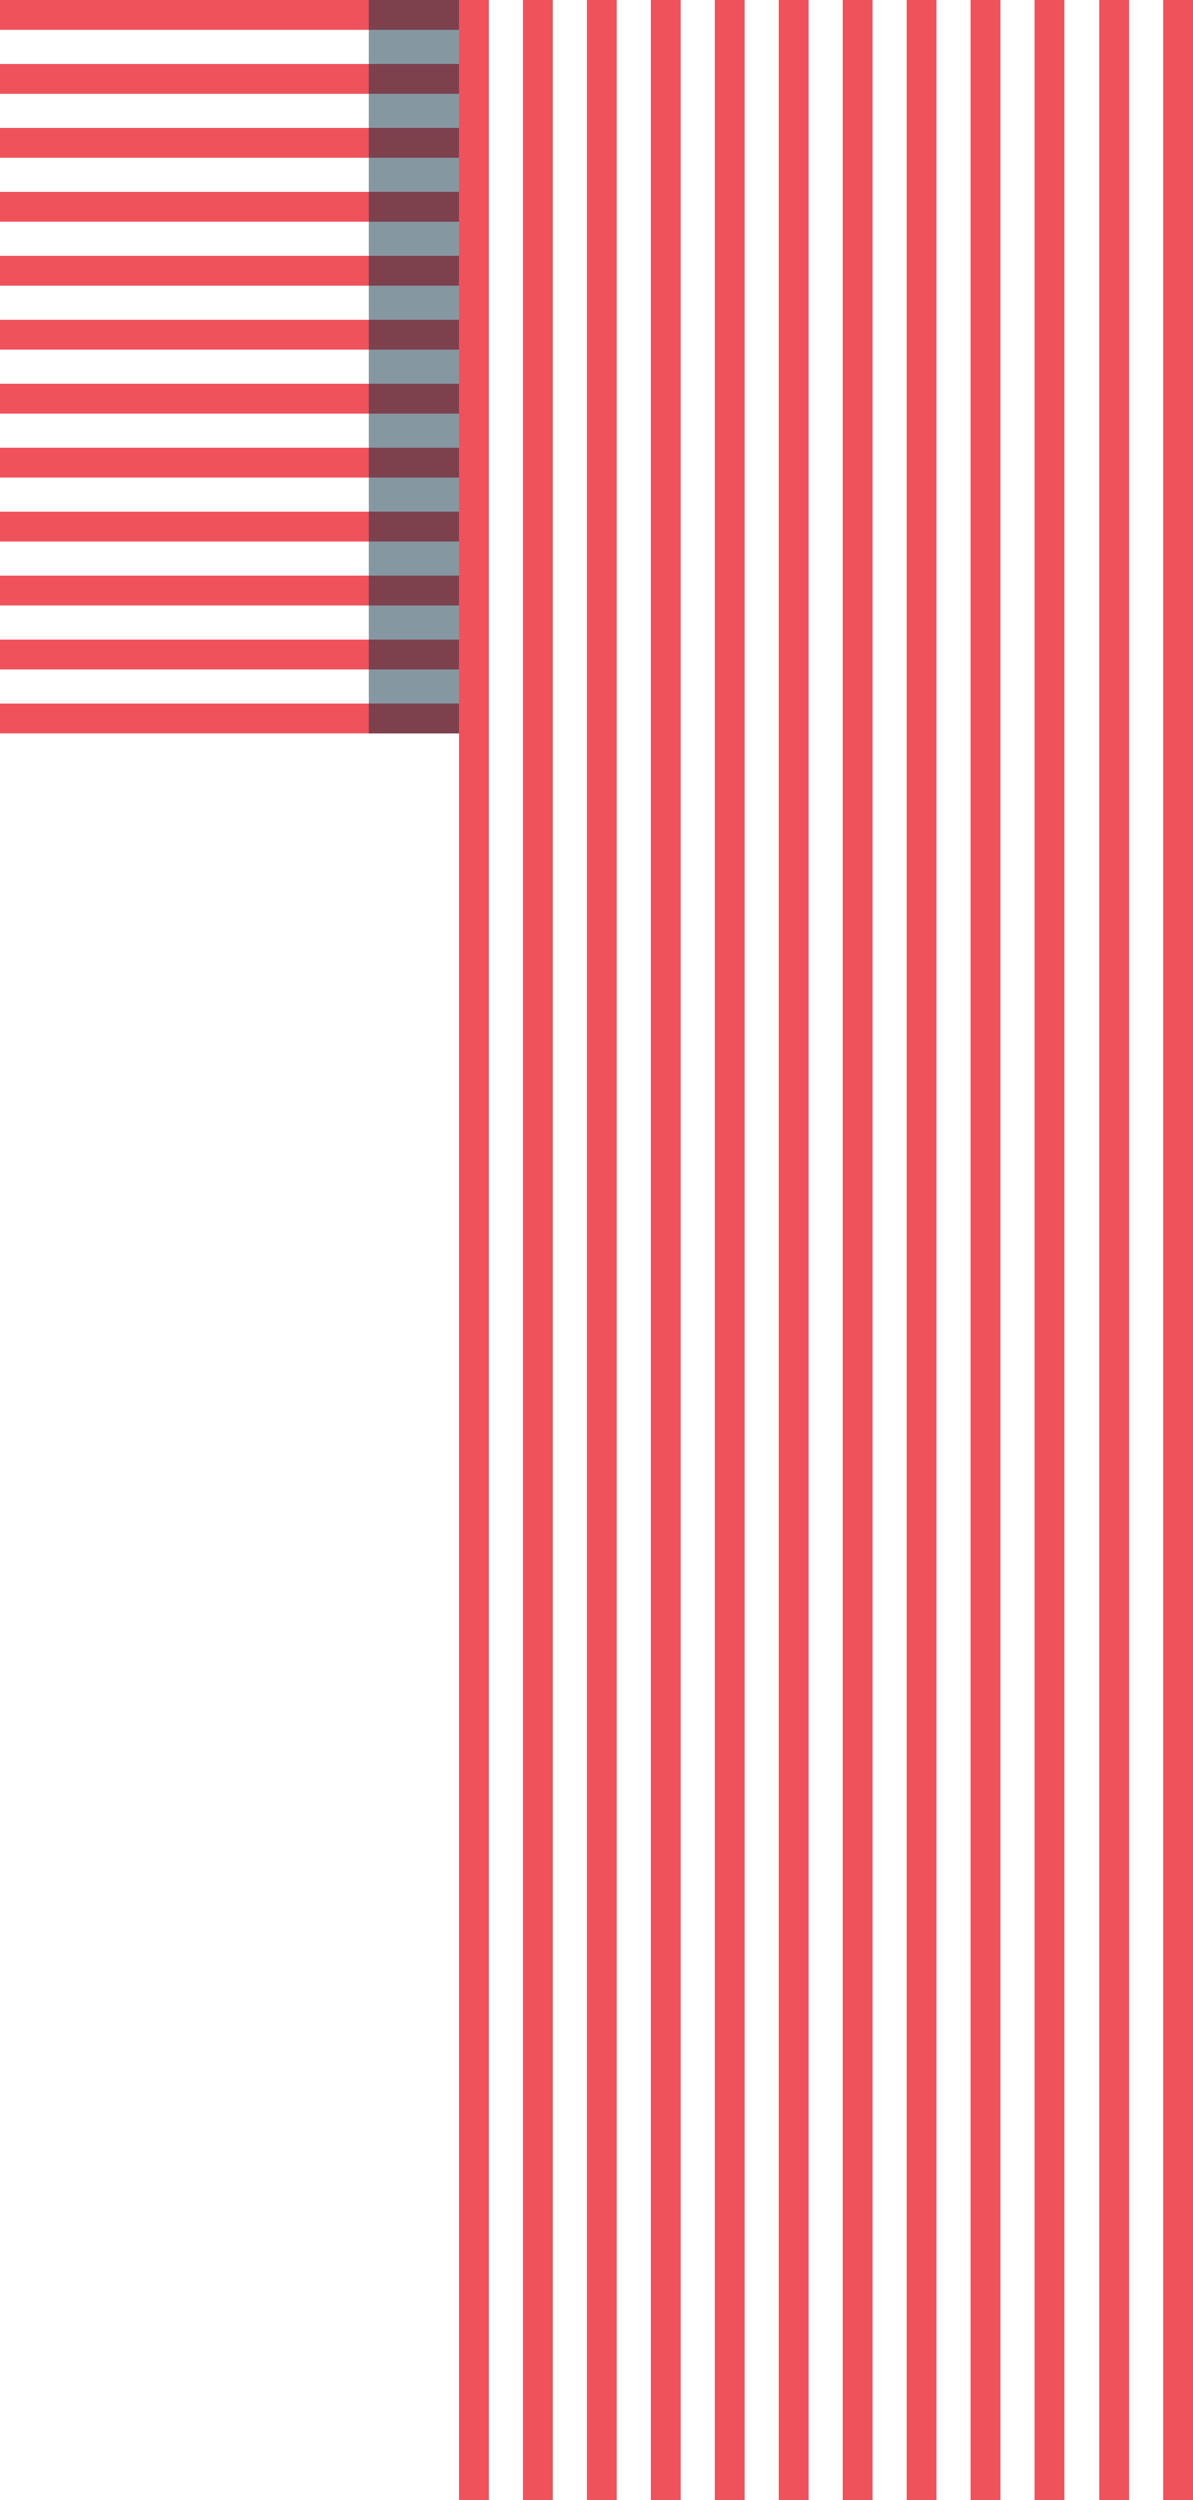 <?xml version="1.0" encoding="UTF-8"?>
<svg id="_图层_1" data-name="图层 1" xmlns="http://www.w3.org/2000/svg" viewBox="0 0 16.79 35.18">
  <defs>
    <style>
      .cls-1 {
        fill: #ef525b;
      }

      .cls-2 {
        fill: #082e41;
        opacity: .49;
      }
    </style>
  </defs>
  <g>
    <g>
      <rect class="cls-1" x="6.46" width=".42" height="35.18"/>
      <rect class="cls-1" x="7.36" width=".42" height="35.18"/>
      <rect class="cls-1" x="8.26" width=".42" height="35.18"/>
      <rect class="cls-1" x="9.16" width=".42" height="35.18"/>
      <rect class="cls-1" x="10.06" width=".42" height="35.18"/>
      <rect class="cls-1" x="10.96" width=".42" height="35.18"/>
      <rect class="cls-1" x="11.86" width=".42" height="35.18"/>
      <rect class="cls-1" x="12.76" width=".42" height="35.18"/>
      <rect class="cls-1" x="13.66" width=".42" height="35.18"/>
      <rect class="cls-1" x="14.56" width=".42" height="35.18"/>
      <rect class="cls-1" x="15.47" width=".42" height="35.18"/>
      <rect class="cls-1" x="16.37" width=".42" height="35.18"/>
    </g>
    <g>
      <rect class="cls-1" width="6.46" height=".42"/>
      <rect class="cls-1" y=".9" width="6.46" height=".42"/>
      <rect class="cls-1" y="1.8" width="6.46" height=".42"/>
      <rect class="cls-1" y="2.7" width="6.46" height=".42"/>
      <rect class="cls-1" y="3.6" width="6.46" height=".42"/>
      <rect class="cls-1" y="4.5" width="6.46" height=".42"/>
      <rect class="cls-1" y="5.4" width="6.46" height=".42"/>
      <rect class="cls-1" y="6.3" width="6.46" height=".42"/>
      <rect class="cls-1" y="7.2" width="6.46" height=".42"/>
      <rect class="cls-1" y="8.1" width="6.46" height=".42"/>
      <rect class="cls-1" y="9" width="6.46" height=".42"/>
      <rect class="cls-1" y="9.9" width="6.46" height=".42"/>
    </g>
  </g>
  <rect class="cls-2" x="5.19" width="1.27" height="10.32"/>
</svg>